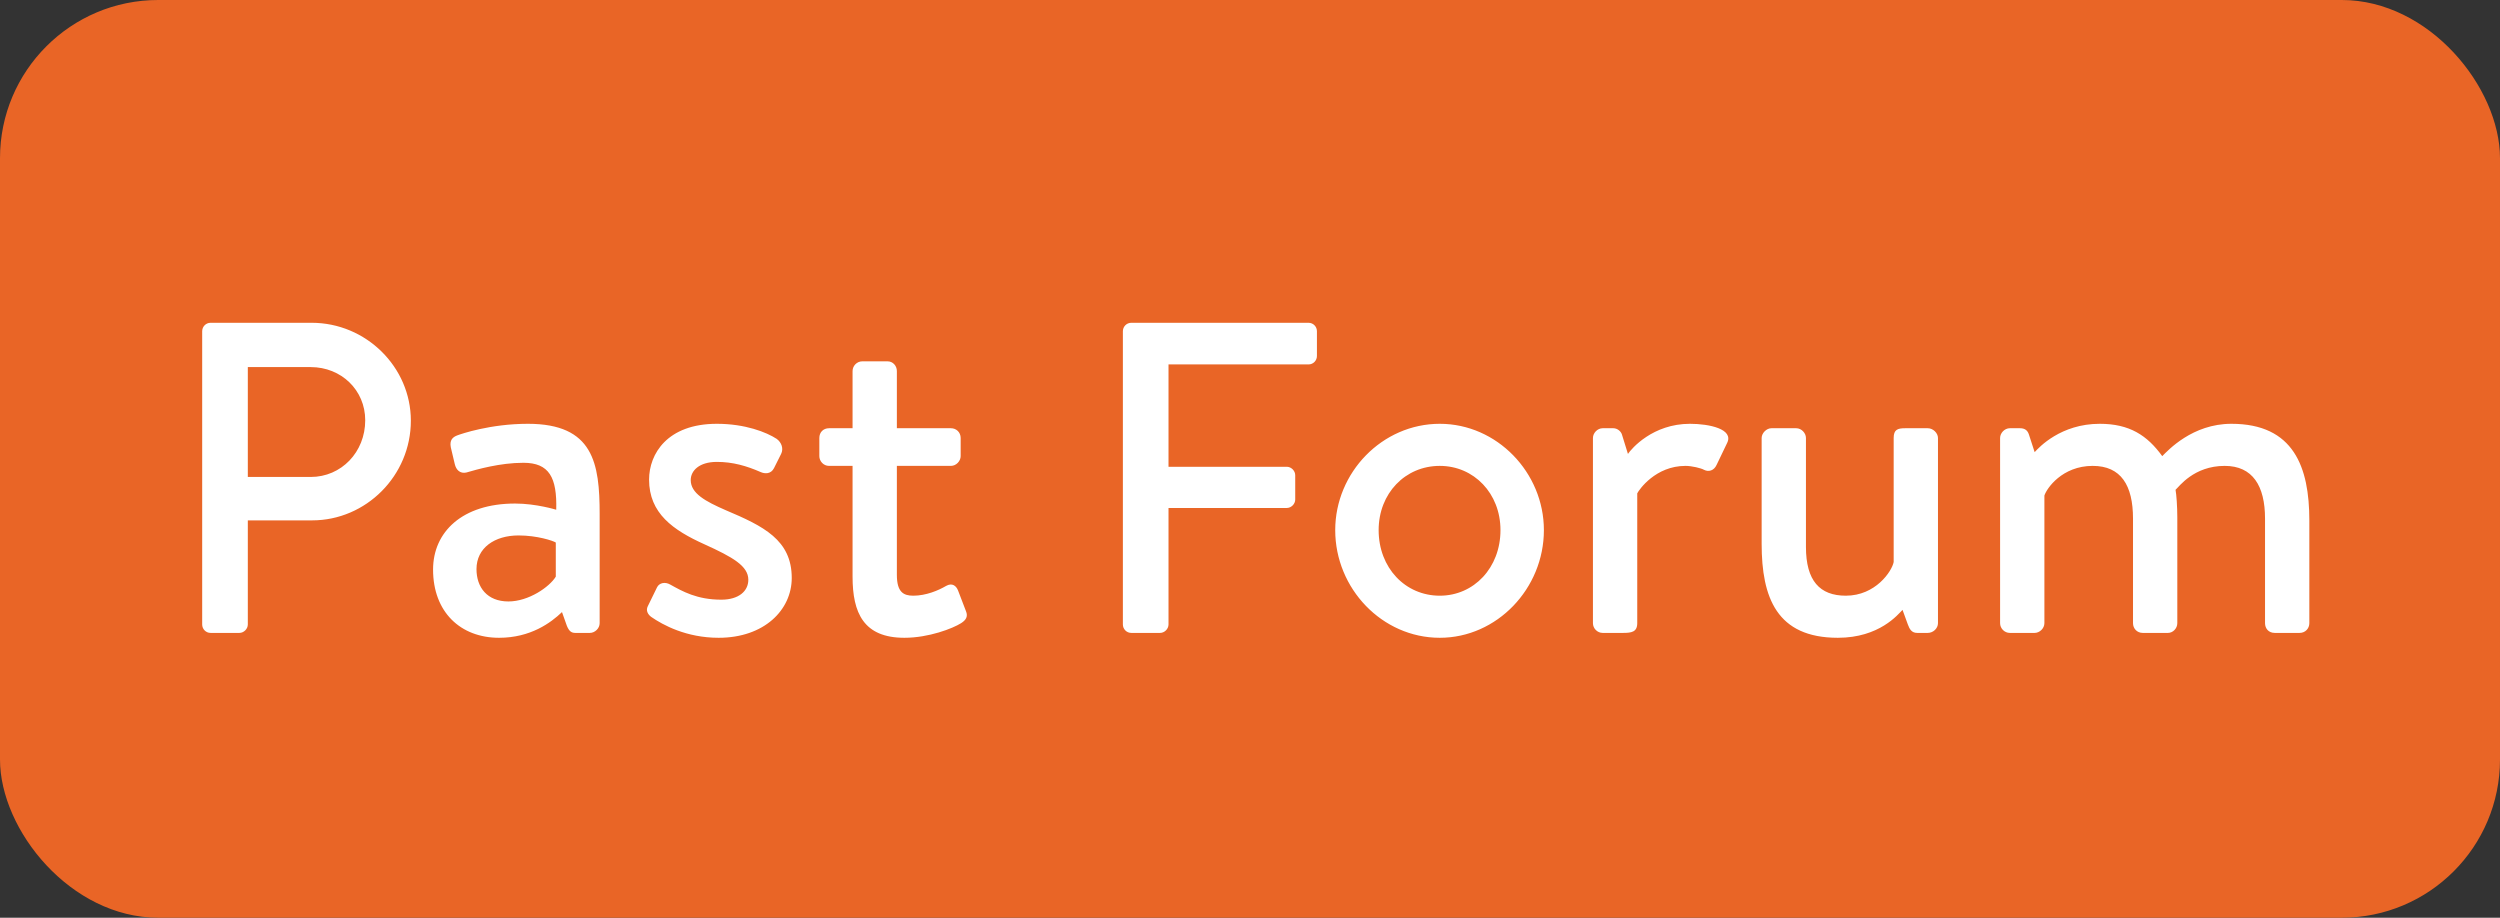 <svg xmlns="http://www.w3.org/2000/svg" width="79" height="29" viewBox="0 0 79 29" fill="none"><rect x="0" y="0" width="79" height="29" fill="#333333" stroke="none"/><rect width="79" height="29" rx="5" fill="#E96526"></rect><path d="M6.389 19.734V10.466C6.389 10.326 6.501 10.2 6.655 10.2H9.847C11.569 10.2 12.983 11.6 12.983 13.294C12.983 15.03 11.569 16.444 9.861 16.444H7.831V19.734C7.831 19.874 7.705 20 7.565 20H6.655C6.501 20 6.389 19.874 6.389 19.734ZM7.831 15.072H9.819C10.785 15.072 11.541 14.288 11.541 13.28C11.541 12.328 10.785 11.6 9.819 11.6H7.831V15.072ZM13.685 17.998C13.685 16.808 14.609 15.912 16.275 15.912C16.947 15.912 17.577 16.108 17.577 16.108C17.605 15.086 17.353 14.624 16.541 14.624C15.799 14.624 15.071 14.834 14.735 14.932C14.539 14.974 14.413 14.848 14.371 14.666L14.245 14.134C14.203 13.91 14.301 13.812 14.455 13.756C14.567 13.714 15.491 13.392 16.681 13.392C18.753 13.392 18.949 14.638 18.949 16.248V19.692C18.949 19.86 18.795 20 18.641 20H18.179C18.053 20 17.983 19.944 17.913 19.776L17.759 19.342C17.409 19.678 16.765 20.154 15.771 20.154C14.553 20.154 13.685 19.342 13.685 17.998ZM15.057 17.984C15.057 18.558 15.393 19.006 16.065 19.006C16.709 19.006 17.367 18.544 17.563 18.222V17.144C17.479 17.088 16.975 16.92 16.387 16.92C15.631 16.92 15.057 17.312 15.057 17.984ZM22.709 20.154C21.687 20.154 20.945 19.748 20.581 19.496C20.483 19.426 20.399 19.3 20.469 19.16L20.763 18.558C20.833 18.418 21.015 18.376 21.183 18.474C21.561 18.684 22.023 18.95 22.793 18.95C23.339 18.95 23.647 18.684 23.647 18.32C23.647 17.886 23.157 17.606 22.261 17.2C21.267 16.752 20.511 16.22 20.511 15.156C20.511 14.344 21.085 13.392 22.653 13.392C23.549 13.392 24.221 13.658 24.543 13.868C24.697 13.98 24.767 14.176 24.683 14.344L24.459 14.792C24.361 14.988 24.165 14.974 24.039 14.918C23.591 14.722 23.157 14.596 22.653 14.596C22.093 14.596 21.827 14.876 21.827 15.17C21.827 15.59 22.289 15.842 22.933 16.122C24.123 16.626 25.019 17.06 25.019 18.264C25.019 19.272 24.151 20.154 22.709 20.154ZM26.941 18.222V14.722H26.199C26.017 14.722 25.891 14.568 25.891 14.414V13.84C25.891 13.658 26.017 13.532 26.199 13.532H26.941V11.726C26.941 11.558 27.081 11.418 27.249 11.418H28.047C28.215 11.418 28.341 11.558 28.341 11.726V13.532H30.049C30.217 13.532 30.357 13.658 30.357 13.84V14.414C30.357 14.568 30.217 14.722 30.049 14.722H28.341V18.166C28.341 18.712 28.551 18.824 28.859 18.824C29.265 18.824 29.657 18.656 29.895 18.516C30.091 18.404 30.217 18.516 30.273 18.656L30.525 19.314C30.595 19.482 30.525 19.594 30.371 19.692C30.105 19.86 29.349 20.154 28.579 20.154C27.291 20.154 26.941 19.37 26.941 18.222ZM35.483 19.734V10.466C35.483 10.326 35.595 10.2 35.749 10.2H41.349C41.503 10.2 41.615 10.326 41.615 10.466V11.25C41.615 11.39 41.503 11.516 41.349 11.516H36.925V14.75H40.663C40.803 14.75 40.929 14.876 40.929 15.016V15.786C40.929 15.926 40.803 16.052 40.663 16.052H36.925V19.734C36.925 19.874 36.799 20 36.659 20H35.749C35.595 20 35.483 19.874 35.483 19.734ZM42.193 16.752C42.193 14.932 43.677 13.392 45.497 13.392C47.303 13.392 48.787 14.932 48.787 16.752C48.787 18.6 47.303 20.154 45.497 20.154C43.677 20.154 42.193 18.6 42.193 16.752ZM43.565 16.752C43.565 17.942 44.405 18.824 45.497 18.824C46.575 18.824 47.415 17.942 47.415 16.752C47.415 15.59 46.575 14.722 45.497 14.722C44.405 14.722 43.565 15.59 43.565 16.752ZM50.337 19.692V13.84C50.337 13.686 50.477 13.532 50.645 13.532H50.981C51.107 13.532 51.233 13.63 51.261 13.756L51.443 14.344C51.555 14.176 52.227 13.392 53.403 13.392C54.019 13.392 54.789 13.56 54.579 13.994L54.243 14.694C54.159 14.876 53.991 14.918 53.851 14.848C53.753 14.792 53.459 14.722 53.263 14.722C52.311 14.722 51.793 15.478 51.737 15.59V19.692C51.737 19.972 51.555 20 51.289 20H50.645C50.477 20 50.337 19.86 50.337 19.692ZM55.668 17.186V13.84C55.668 13.686 55.822 13.532 55.976 13.532H56.76C56.928 13.532 57.068 13.686 57.068 13.84V17.284C57.068 18.348 57.502 18.824 58.328 18.824C59.266 18.824 59.784 18.054 59.84 17.76V13.84C59.84 13.574 59.966 13.532 60.204 13.532H60.918C61.086 13.532 61.24 13.686 61.24 13.84V19.692C61.24 19.86 61.086 20 60.918 20H60.582C60.414 20 60.344 19.888 60.288 19.734L60.12 19.272C59.98 19.412 59.392 20.154 58.076 20.154C56.144 20.154 55.668 18.88 55.668 17.186ZM63.203 19.692V13.84C63.203 13.686 63.343 13.532 63.511 13.532H63.833C63.987 13.532 64.071 13.602 64.113 13.728L64.295 14.288C64.435 14.134 65.121 13.392 66.353 13.392C67.291 13.392 67.851 13.756 68.327 14.414C68.509 14.232 69.279 13.392 70.511 13.392C72.485 13.392 72.975 14.764 72.975 16.444V19.692C72.975 19.86 72.849 20 72.667 20H71.883C71.687 20 71.575 19.86 71.575 19.692V16.388C71.575 15.352 71.183 14.722 70.301 14.722C69.321 14.722 68.859 15.38 68.747 15.478C68.775 15.618 68.803 16.01 68.803 16.346V19.692C68.803 19.86 68.663 20 68.509 20H67.711C67.529 20 67.403 19.86 67.403 19.692V16.388C67.403 15.338 67.025 14.722 66.129 14.722C65.163 14.722 64.673 15.436 64.603 15.66V19.692C64.603 19.86 64.449 20 64.295 20H63.511C63.343 20 63.203 19.86 63.203 19.692Z" fill="white"></path></svg>